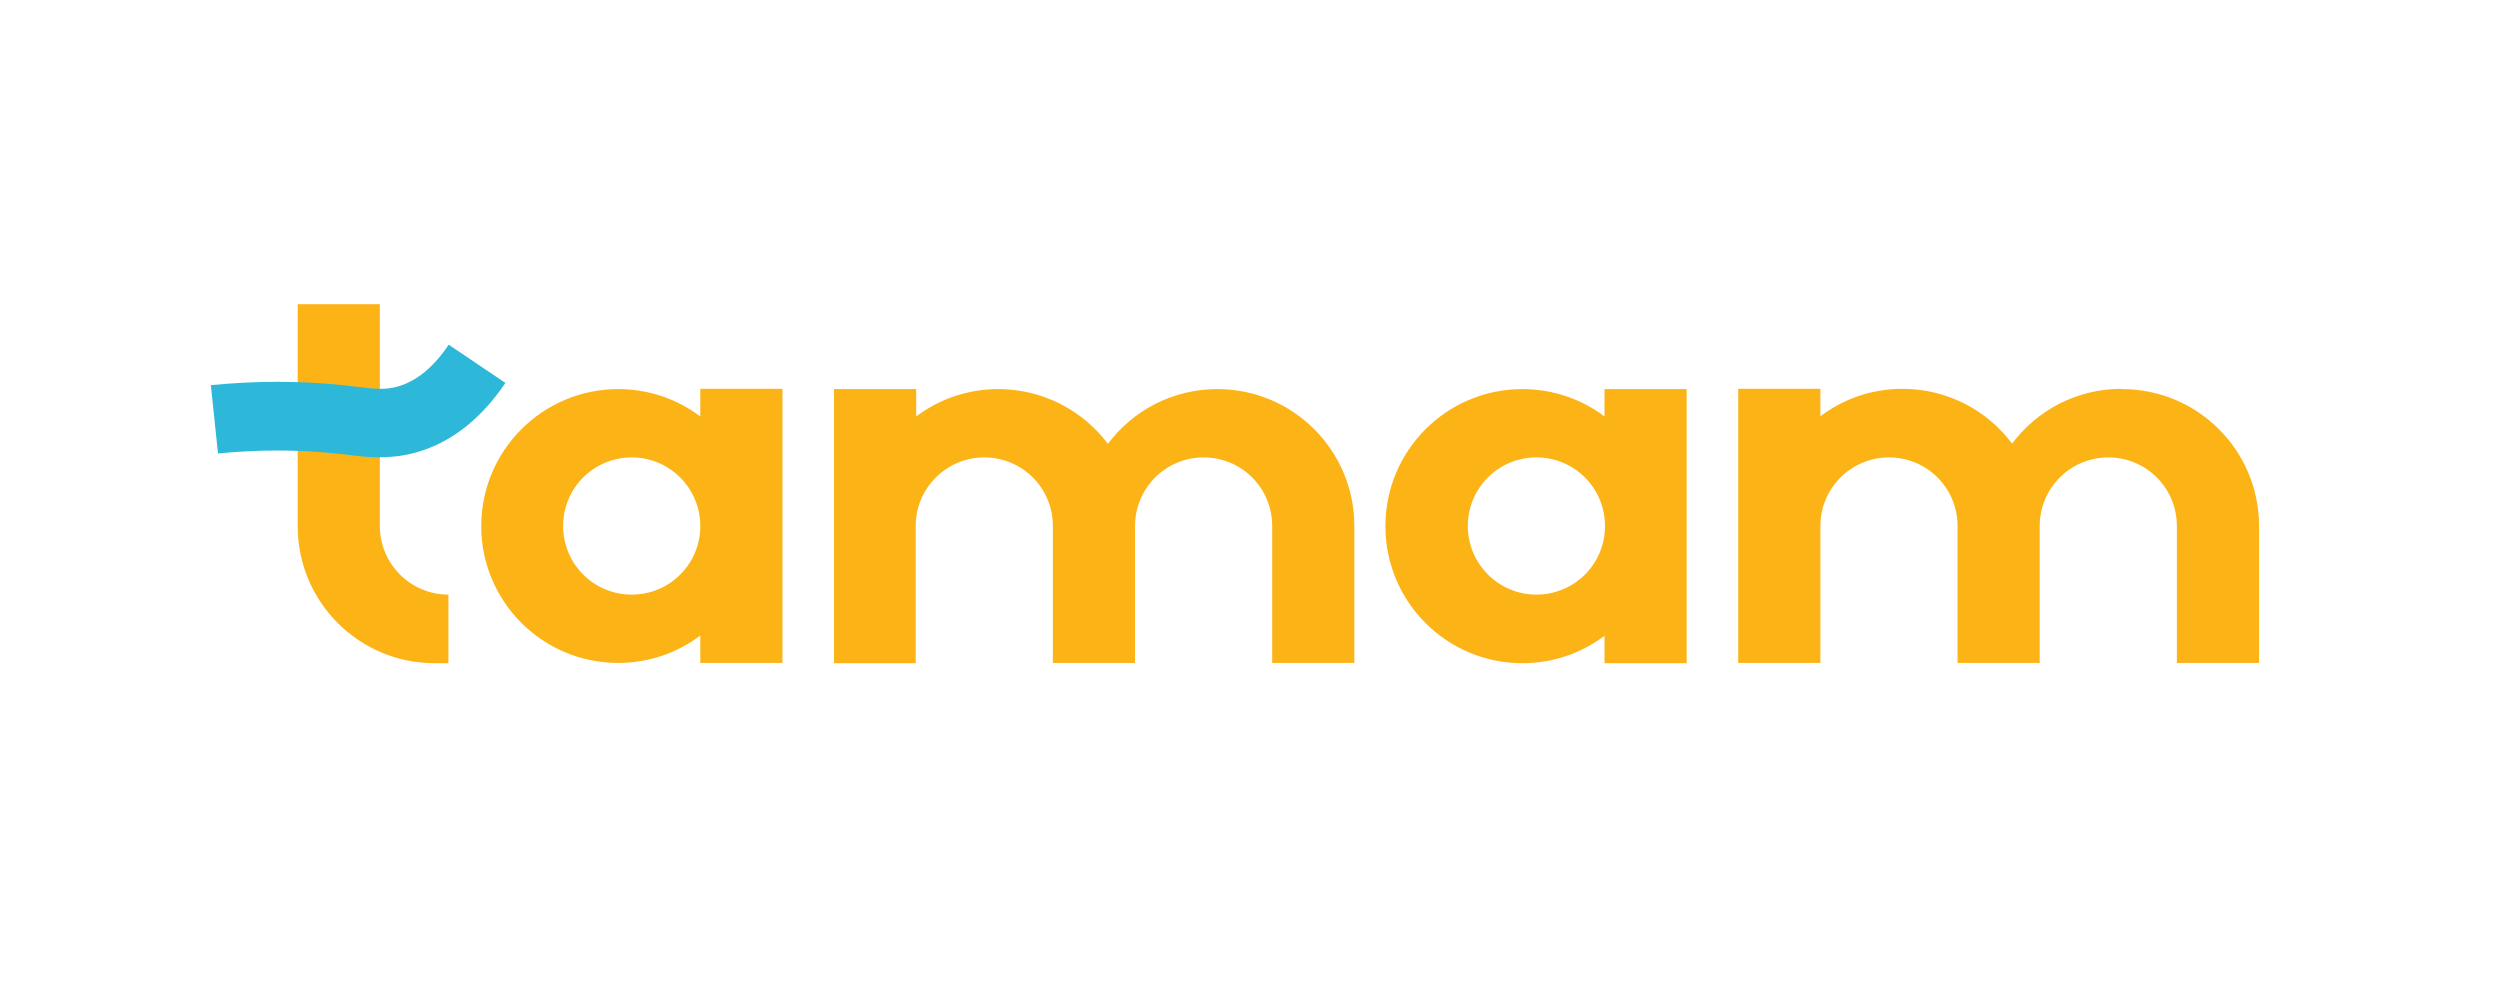 <svg width="100" height="40" viewBox="0 0 83 29" fill="none" xmlns="http://www.w3.org/2000/svg">
<path d="M9.883 15.364V8H12.611V15.364C12.611 16.617 13.626 17.641 14.888 17.641V19.918H14.429C11.915 19.918 9.883 17.878 9.883 15.372V15.364ZM23.25 10.809H25.978V19.909H23.25V19C22.489 19.574 21.547 19.909 20.523 19.909C18.008 19.909 15.977 17.87 15.977 15.364C15.977 12.857 18.017 10.818 20.523 10.818C21.547 10.818 22.489 11.153 23.25 11.727V10.818V10.809ZM23.25 15.364C23.25 14.11 22.235 13.086 20.974 13.086C19.712 13.086 18.696 14.102 18.696 15.364C18.696 16.625 19.712 17.641 20.974 17.641C22.235 17.641 23.25 16.625 23.25 15.364ZM30.401 19.909V15.364C30.401 14.11 31.417 13.086 32.678 13.086C33.94 13.086 34.955 14.102 34.955 15.364V19.909H37.683V15.364C37.683 14.11 38.698 13.086 39.96 13.086C41.221 13.086 42.237 14.102 42.237 15.364V19.909H44.964V15.364C44.964 12.849 42.925 10.818 40.418 10.818C38.928 10.818 37.609 11.53 36.782 12.636C35.955 11.53 34.627 10.818 33.145 10.818C32.121 10.818 31.179 11.153 30.418 11.727V10.818H27.69V19.918H30.418L30.401 19.909ZM45.996 15.364C45.996 12.849 48.036 10.818 50.542 10.818C51.566 10.818 52.508 11.153 53.27 11.727V10.818H55.997V19.918H53.27V19.008C52.508 19.582 51.566 19.918 50.542 19.918C48.028 19.918 45.996 17.878 45.996 15.372V15.364ZM48.732 15.364C48.732 16.617 49.748 17.641 51.009 17.641C52.27 17.641 53.286 16.625 53.286 15.364C53.286 14.102 52.27 13.086 51.009 13.086C49.748 13.086 48.732 14.102 48.732 15.364ZM70.438 10.809C68.947 10.809 67.628 11.522 66.801 12.628C65.974 11.522 64.647 10.809 63.164 10.809C62.14 10.809 61.199 11.145 60.437 11.719V10.809H57.709V19.909H60.437V15.364C60.437 14.11 61.452 13.086 62.714 13.086C63.975 13.086 64.991 14.102 64.991 15.364V19.909H67.718V15.364C67.718 14.11 68.734 13.086 69.995 13.086C71.257 13.086 72.272 14.102 72.272 15.364V19.909H75V15.364C75 12.849 72.96 10.818 70.454 10.818L70.438 10.809Z" fill="#FCB316"/>
<path d="M12.643 13.086C12.258 13.086 11.898 13.046 11.521 12.996C11.399 12.98 11.267 12.964 11.136 12.955C9.883 12.824 8.573 12.824 7.238 12.955L7 10.687C8.491 10.539 9.965 10.539 11.374 10.687C11.521 10.703 11.661 10.719 11.792 10.736C12.472 10.818 12.807 10.85 13.225 10.727C13.839 10.547 14.405 10.081 14.896 9.343L16.78 10.613C15.977 11.8 14.994 12.579 13.864 12.906C13.422 13.037 13.02 13.078 12.643 13.078V13.086Z" fill="#2DB8DA"/>
</svg>
